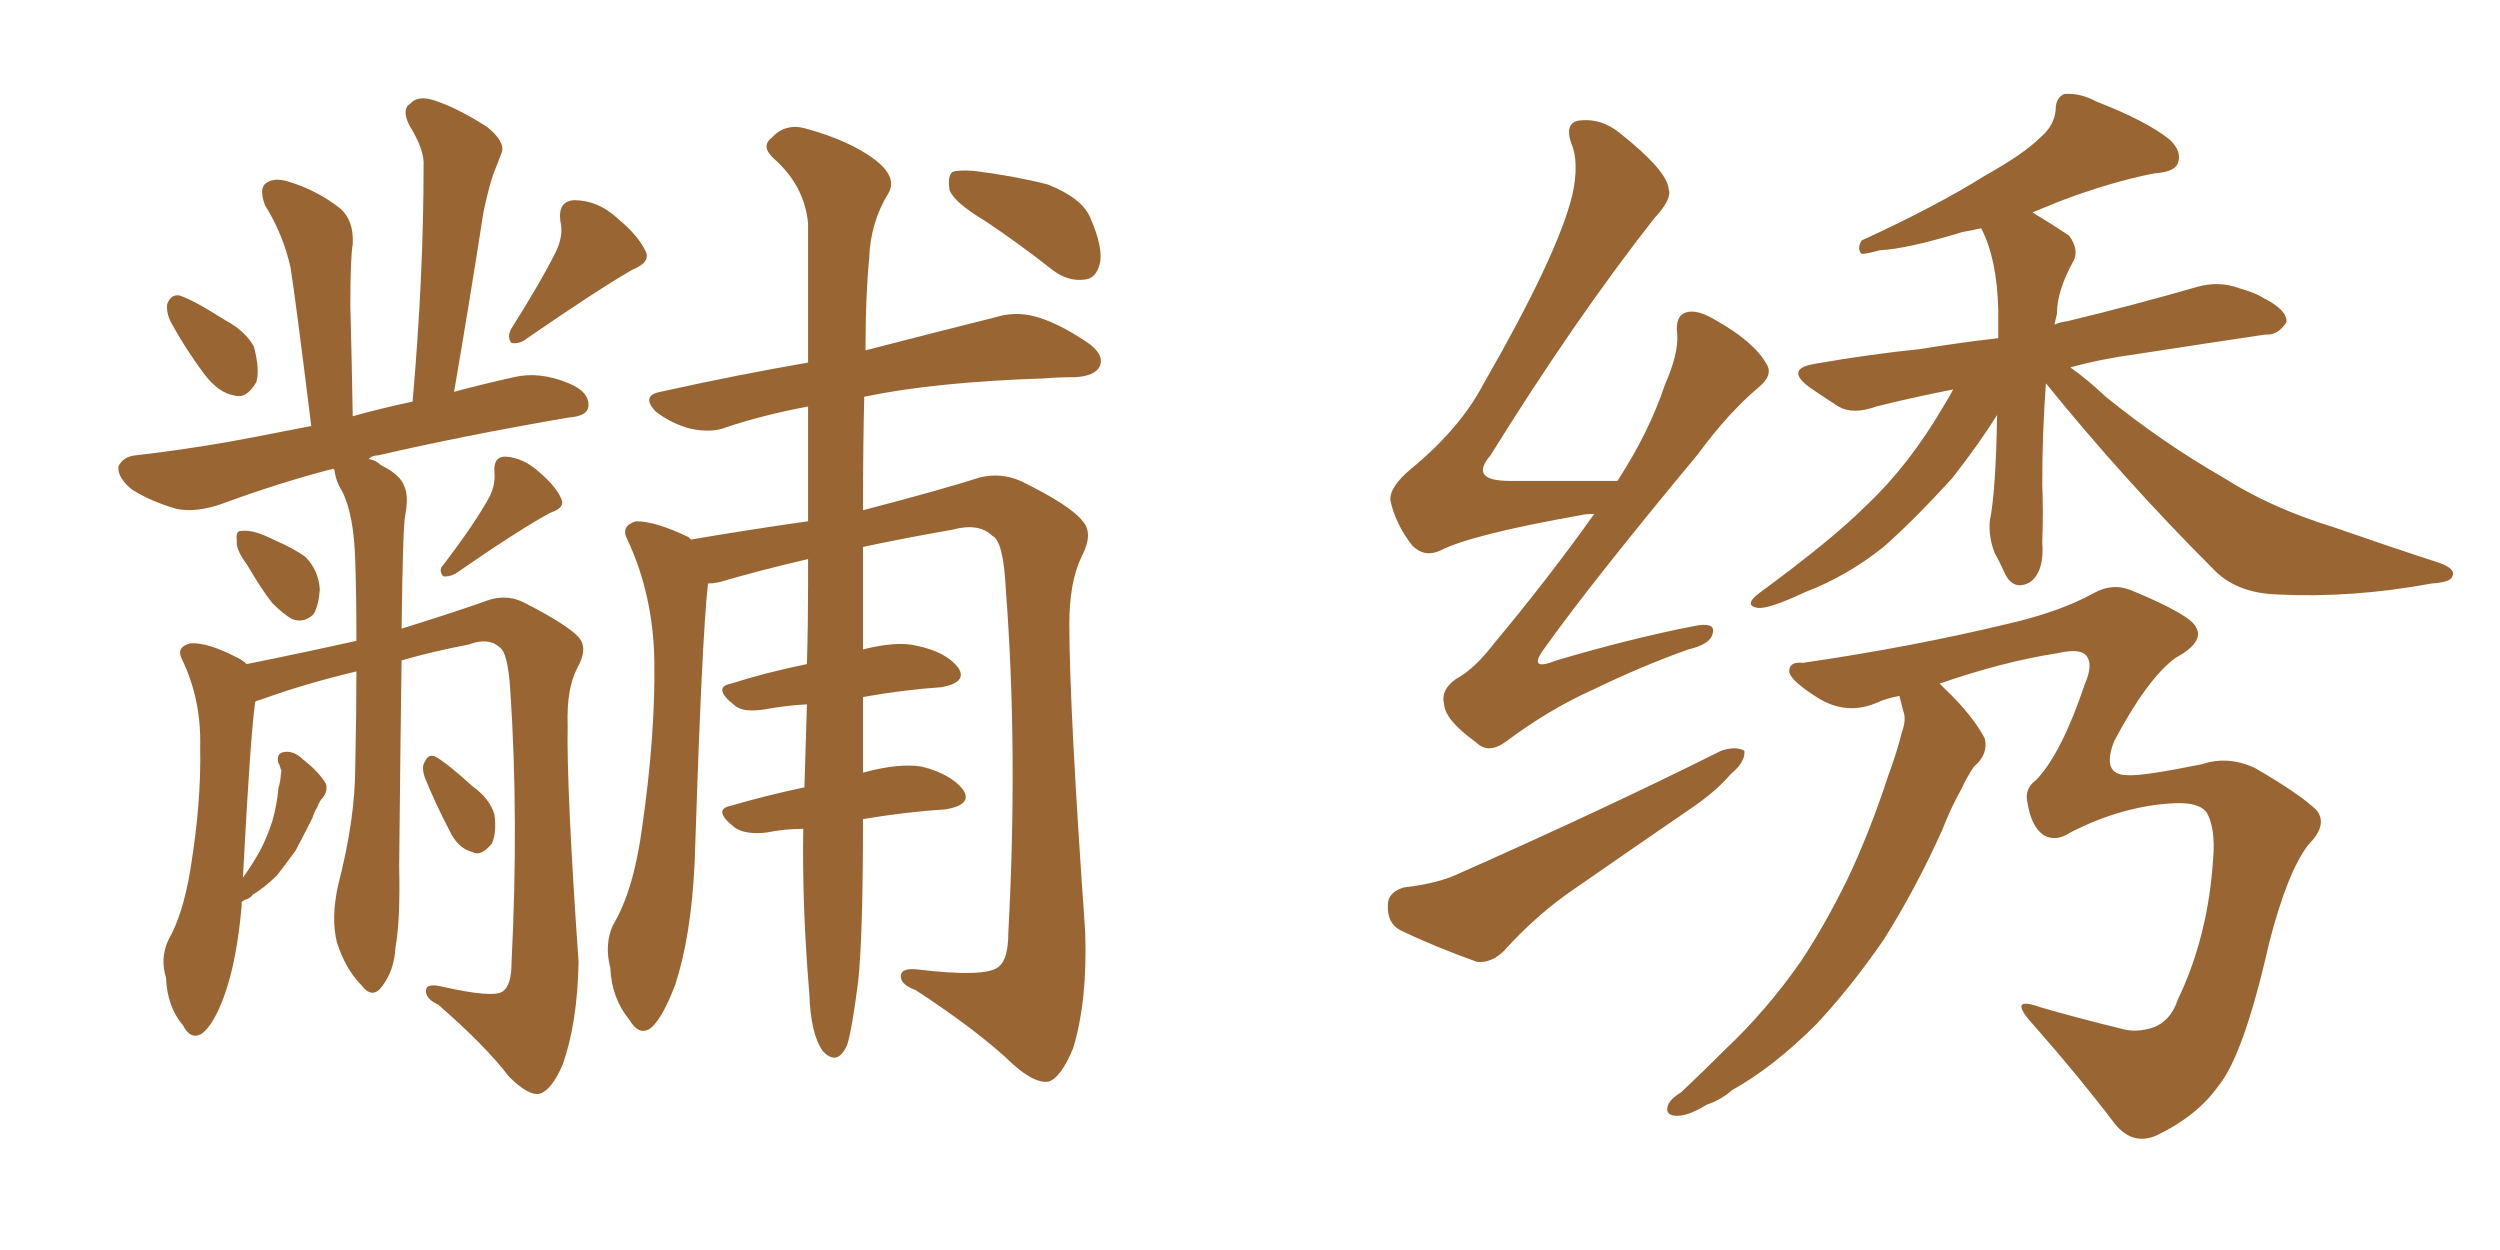<svg xmlns="http://www.w3.org/2000/svg" xmlns:xlink="http://www.w3.org/1999/xlink" width="300" height="150"><path fill="#996633" padding="10" d="M20.51 38.67L20.51 38.67Q19.92 37.50 20.07 36.47L20.07 36.47Q20.51 35.30 21.53 35.45L21.53 35.45Q23.29 36.04 26.95 38.38L26.95 38.38Q29.44 39.70 30.47 41.60L30.47 41.60Q31.20 44.38 30.76 45.85L30.76 45.85Q29.59 47.90 28.13 47.46L28.13 47.46Q26.22 47.17 24.46 44.82L24.46 44.82Q22.27 41.89 20.51 38.67ZM66.65 30.32L66.65 30.32Q67.68 28.27 67.24 26.51L67.24 26.51Q66.94 24.17 68.85 24.02L68.85 24.02Q71.78 24.02 74.12 26.22L74.12 26.22Q76.61 28.27 77.49 30.18L77.49 30.18Q78.08 31.49 75.88 32.37L75.88 32.37Q71.78 34.72 63.28 40.58L63.28 40.58Q62.40 41.31 61.38 41.16L61.38 41.16Q60.79 40.43 61.38 39.40L61.38 39.40Q64.89 33.84 66.65 30.32ZM29.59 67.68L29.59 67.68Q28.27 65.92 28.42 64.89L28.42 64.89Q28.27 63.72 28.86 63.72L28.86 63.72Q30.03 63.57 31.49 64.16L31.49 64.16Q32.23 64.45 33.11 64.89L33.11 64.89Q35.16 65.77 36.62 66.80L36.62 66.80Q38.23 68.41 38.38 70.75L38.38 70.75Q38.23 72.66 37.65 73.68L37.65 73.68Q36.47 74.85 35.01 74.27L35.01 74.27Q33.98 73.68 32.67 72.36L32.67 72.36Q31.49 70.90 29.59 67.68ZM58.74 59.62L58.74 59.62Q59.47 58.15 59.33 56.69L59.33 56.69Q59.18 54.79 60.64 54.79L60.64 54.79Q62.84 54.93 64.75 56.69L64.75 56.69Q66.80 58.45 67.38 59.91L67.38 59.91Q67.82 60.94 66.06 61.52L66.06 61.52Q62.26 63.57 54.64 68.85L54.64 68.85Q53.76 69.29 53.17 69.14L53.17 69.14Q52.59 68.41 53.17 67.82L53.17 67.82Q56.98 62.84 58.74 59.62ZM29.00 108.25L29.00 108.25Q29.00 108.54 29.00 108.69L29.00 108.69Q28.42 115.28 26.95 119.38L26.95 119.38Q25.63 123.05 24.17 124.07L24.17 124.07Q22.85 124.80 21.97 123.05L21.97 123.05Q20.07 120.85 19.92 117.33L19.92 117.33Q19.19 114.99 20.21 112.79L20.21 112.79Q21.97 109.72 22.85 104.30L22.85 104.30Q24.17 96.24 24.02 89.65L24.02 89.65Q24.17 83.94 21.83 79.10L21.83 79.10Q21.09 77.64 22.85 77.20L22.85 77.20Q24.90 77.05 28.56 78.96L28.56 78.96Q29.15 79.25 29.59 79.69L29.59 79.69Q36.18 78.37 42.77 76.90L42.77 76.90Q42.77 71.34 42.63 67.38L42.63 67.38Q42.48 61.67 41.02 58.89L41.02 58.89Q40.28 57.71 40.14 56.40L40.14 56.40Q39.99 56.25 39.99 56.25L39.99 56.25Q33.69 57.86 26.51 60.50L26.51 60.50Q23.58 61.52 21.24 61.08L21.24 61.08Q18.16 60.21 15.82 58.74L15.82 58.74Q14.06 57.28 14.21 55.96L14.21 55.96Q14.79 54.79 16.26 54.64L16.26 54.64Q21.53 54.05 27.39 53.03L27.39 53.03Q29.88 52.59 37.35 51.12L37.35 51.12Q35.45 35.74 34.86 32.08L34.86 32.08Q33.98 28.13 31.79 24.61L31.79 24.61Q31.05 22.56 31.93 21.97L31.93 21.97Q32.96 21.24 34.72 21.83L34.72 21.83Q38.09 22.85 40.87 25.05L40.87 25.05Q42.48 26.51 42.33 29.30L42.33 29.30Q42.04 30.91 42.04 36.77L42.04 36.77Q42.19 42.04 42.33 49.95L42.33 49.95Q45.41 49.07 49.51 48.19L49.51 48.19Q50.83 33.11 50.83 19.92L50.83 19.92Q50.98 18.02 49.07 14.94L49.07 14.94Q48.19 13.04 49.22 12.45L49.22 12.45Q50.10 11.43 52.00 12.01L52.00 12.01Q54.79 12.89 58.45 15.23L58.45 15.23Q60.64 16.99 60.21 18.31L60.21 18.31Q59.77 19.48 59.18 20.95L59.18 20.95Q58.59 22.71 58.01 25.49L58.01 25.49Q56.40 35.89 54.49 47.02L54.49 47.02Q57.71 46.14 61.67 45.26L61.67 45.26Q64.75 44.53 68.26 46.00L68.26 46.00Q70.75 47.02 70.61 48.78L70.61 48.78Q70.46 49.95 68.26 50.10L68.26 50.10Q55.52 52.29 45.41 54.64L45.41 54.64Q44.68 54.64 44.24 55.08L44.24 55.08Q45.12 55.22 45.70 55.81L45.70 55.81Q48.05 56.98 48.49 58.30L48.49 58.30Q49.07 59.47 48.63 61.82L48.63 61.82Q48.34 63.13 48.19 75.44L48.19 75.44Q55.22 73.24 58.89 71.92L58.89 71.92Q61.08 71.34 62.99 72.36L62.99 72.36Q68.12 75 69.43 76.46L69.43 76.46Q70.61 77.78 69.29 80.13L69.29 80.13Q67.97 82.62 68.12 87.01L68.12 87.01Q67.97 94.63 69.43 115.43L69.43 115.43Q69.29 122.75 67.53 127.73L67.53 127.73Q66.21 130.81 64.75 131.25L64.75 131.25Q63.43 131.54 61.08 129.20L61.08 129.20Q58.30 125.54 52.59 120.56L52.59 120.56Q51.27 119.97 51.12 119.09L51.12 119.09Q50.98 117.92 52.88 118.36L52.88 118.36Q59.33 119.82 60.35 118.95L60.35 118.95Q61.38 118.21 61.38 115.58L61.38 115.58Q62.26 98.14 61.23 82.76L61.23 82.76Q60.94 78.22 59.91 77.64L59.91 77.64Q58.59 76.46 56.25 77.34L56.25 77.34Q51.71 78.22 48.19 79.25L48.19 79.25Q48.05 88.92 47.90 104.00L47.90 104.00Q48.05 110.45 47.46 113.67L47.46 113.67Q47.31 116.46 45.85 118.36L45.85 118.36Q44.68 119.97 43.36 118.21L43.36 118.21Q41.46 116.31 40.43 113.09L40.43 113.09Q39.70 110.16 40.58 106.20L40.58 106.20Q42.63 98.29 42.63 91.99L42.63 91.99Q42.77 85.55 42.77 80.57L42.77 80.57Q36.62 82.03 31.35 83.94L31.35 83.94Q30.76 84.08 30.62 84.23L30.62 84.23Q30.03 88.48 29.15 105.32L29.15 105.32Q30.32 103.71 31.35 101.81L31.35 101.81Q32.08 100.34 32.67 98.58L32.67 98.58Q33.25 96.53 33.40 94.63L33.40 94.63Q33.69 93.60 33.69 93.02L33.69 93.02Q33.84 92.43 33.69 92.29L33.69 92.29Q33.54 91.70 33.40 91.55L33.40 91.55Q33.11 90.38 34.13 90.23L34.13 90.23Q35.30 90.09 36.33 91.11L36.33 91.11Q38.23 92.58 39.11 94.04L39.11 94.04Q39.40 95.07 38.53 95.95L38.53 95.95Q38.23 96.39 38.09 96.83L38.09 96.83Q37.65 97.56 37.50 98.14L37.50 98.14Q36.47 100.20 35.45 102.10L35.45 102.10Q34.28 103.71 33.25 105.03L33.25 105.03Q31.79 106.49 30.32 107.37L30.32 107.37Q30.03 107.81 29.44 107.96L29.44 107.96Q29.15 108.11 29.00 108.25ZM50.98 93.31L50.98 93.31Q50.54 91.99 50.98 91.41L50.98 91.41Q51.42 90.38 52.29 90.82L52.29 90.82Q53.61 91.55 56.69 94.34L56.69 94.34Q58.74 95.80 59.33 97.71L59.33 97.71Q59.62 99.90 59.03 101.22L59.03 101.22Q57.71 102.83 56.69 102.25L56.69 102.25Q54.93 101.81 53.91 99.61L53.91 99.61Q52.29 96.53 50.98 93.31ZM96.39 99.46L96.39 99.46Q94.19 99.46 91.99 99.90L91.99 99.90Q89.50 100.20 88.18 99.32L88.18 99.32Q85.40 97.12 87.74 96.68L87.74 96.68Q91.70 95.51 96.53 94.48L96.53 94.48Q96.68 89.94 96.83 84.52L96.83 84.52Q94.19 84.67 91.85 85.11L91.85 85.11Q89.21 85.55 88.18 84.67L88.18 84.67Q85.40 82.47 87.74 82.03L87.74 82.03Q91.85 80.71 96.83 79.69L96.83 79.69Q96.97 75 96.97 70.02L96.97 70.02Q96.97 68.41 96.97 67.09L96.97 67.09Q91.26 68.41 86.28 69.87L86.28 69.87Q85.55 70.02 84.96 70.02L84.96 70.02Q84.23 76.32 83.35 103.71L83.35 103.71Q82.91 112.50 81.01 118.21L81.01 118.21Q79.39 122.46 77.93 123.49L77.93 123.49Q76.61 124.22 75.59 122.46L75.59 122.46Q73.39 119.82 73.24 116.16L73.24 116.16Q72.51 113.38 73.54 111.04L73.54 111.04Q76.03 106.93 77.05 99.32L77.05 99.32Q78.66 88.18 78.52 79.25L78.52 79.25Q78.37 71.34 75.29 64.75L75.29 64.75Q74.41 63.13 76.32 62.55L76.32 62.55Q78.66 62.55 82.62 64.45L82.62 64.45Q82.76 64.60 82.91 64.75L82.91 64.75Q89.79 63.57 96.97 62.55L96.97 62.55Q96.97 54.93 96.97 48.78L96.97 48.78Q91.55 49.80 87.16 51.27L87.16 51.27Q85.40 52.00 82.76 51.42L82.76 51.42Q80.57 50.83 78.66 49.37L78.66 49.37Q76.90 47.46 79.25 47.02L79.25 47.02Q88.48 44.97 96.97 43.51L96.97 43.51Q96.97 33.40 96.97 26.81L96.97 26.81Q96.53 22.27 92.87 19.04L92.87 19.04Q91.26 17.58 92.58 16.55L92.58 16.55Q94.19 14.79 96.53 15.38L96.53 15.38Q101.95 16.85 105.03 19.19L105.03 19.19Q107.67 21.24 106.64 23.14L106.64 23.14Q104.44 26.66 104.30 31.05L104.30 31.05Q103.86 35.45 103.86 42.04L103.86 42.04Q113.53 39.55 119.38 38.09L119.38 38.09Q121.73 37.35 124.07 37.94L124.07 37.94Q126.86 38.67 130.37 41.02L130.37 41.02Q132.57 42.48 131.98 43.95L131.98 43.95Q131.40 45.12 129.05 45.26L129.05 45.26Q127.15 45.26 125.24 45.41L125.24 45.41Q112.06 45.85 103.71 47.61L103.71 47.61Q103.56 53.61 103.56 61.23L103.56 61.23Q113.09 58.74 117.63 57.28L117.63 57.28Q120.12 56.69 122.46 57.71L122.46 57.71Q128.47 60.64 129.93 62.55L129.93 62.55Q131.25 64.01 129.79 66.80L129.79 66.80Q128.32 69.87 128.32 74.85L128.32 74.85Q128.32 84.81 130.22 111.77L130.22 111.77Q130.52 120.12 128.76 125.83L128.76 125.83Q127.29 129.35 125.83 129.79L125.83 129.79Q124.22 130.08 121.58 127.73L121.58 127.73Q117.48 123.78 109.86 118.80L109.86 118.80Q108.25 118.21 108.11 117.33L108.11 117.33Q107.96 116.16 109.86 116.31L109.86 116.31Q118.36 117.33 119.82 116.02L119.82 116.02Q121.00 115.14 121.00 111.91L121.00 111.91Q122.17 90.09 120.70 70.75L120.70 70.75Q120.41 64.89 119.09 64.31L119.09 64.31Q117.48 62.70 114.26 63.57L114.26 63.57Q108.40 64.60 103.56 65.63L103.56 65.63Q103.56 70.61 103.56 76.46L103.56 76.46Q103.56 77.34 103.56 77.93L103.56 77.93Q107.67 76.90 110.01 77.49L110.01 77.49Q113.53 78.22 114.99 80.13L114.99 80.13Q116.16 81.88 112.94 82.47L112.94 82.47Q108.54 82.76 103.56 83.64L103.56 83.64Q103.56 88.62 103.56 92.72L103.56 92.72Q107.81 91.55 110.60 91.99L110.60 91.99Q114.11 92.87 115.58 94.78L115.58 94.78Q116.75 96.53 113.53 97.12L113.53 97.12Q108.84 97.41 103.56 98.29L103.56 98.29Q103.56 112.35 102.98 117.77L102.98 117.77Q102.25 123.49 101.66 125.39L101.66 125.39Q100.49 128.03 98.73 126.12L98.73 126.12Q97.27 124.07 97.12 119.24L97.12 119.24Q96.24 108.84 96.39 99.46ZM118.21 26.51L118.21 26.51L118.21 26.51Q114.55 24.32 113.96 22.85L113.96 22.85Q113.67 21.24 114.26 20.65L114.26 20.65Q114.99 20.36 116.89 20.51L116.89 20.51Q121.58 21.09 125.68 22.12L125.68 22.12Q129.79 23.73 130.81 26.07L130.81 26.07Q132.42 29.74 131.98 31.64L131.98 31.64Q131.54 33.40 130.22 33.54L130.22 33.54Q128.17 33.84 126.27 32.37L126.27 32.37Q122.17 29.15 118.21 26.51ZM191.31 61.67L191.31 61.67Q190.28 61.67 189.70 61.82L189.70 61.82Q176.51 64.16 172.85 66.06L172.85 66.06Q170.95 66.94 169.48 65.48L169.48 65.48Q167.43 62.84 166.85 60.06L166.85 60.06Q166.70 58.45 169.34 56.25L169.34 56.25Q175.20 51.42 177.98 46.14L177.98 46.14Q186.91 30.62 188.67 23.44L188.67 23.44Q189.55 19.48 188.53 17.14L188.53 17.14Q187.79 14.94 189.26 14.50L189.26 14.50Q192.04 14.06 194.38 15.97L194.38 15.97Q200.10 20.51 200.24 22.71L200.24 22.71Q200.68 23.88 198.49 26.22L198.49 26.22Q188.96 38.38 178.86 54.64L178.86 54.64Q176.22 57.71 181.20 57.71L181.20 57.71Q187.06 57.71 194.09 57.71L194.09 57.71Q197.90 51.86 199.80 46.14L199.80 46.14Q201.42 42.48 201.27 40.14L201.27 40.14Q200.98 37.94 202.29 37.50L202.29 37.50Q203.61 37.06 205.81 38.38L205.81 38.38Q210.50 41.02 211.96 43.65L211.96 43.65Q212.84 44.97 211.08 46.44L211.08 46.44Q207.42 49.51 203.76 54.49L203.76 54.49Q190.87 70.02 185.45 77.64L185.45 77.64Q183.11 80.71 186.77 79.25L186.77 79.25Q195.70 76.61 203.17 75.15L203.17 75.15Q205.96 74.56 205.52 76.03L205.52 76.03Q205.22 77.34 202.59 77.93L202.59 77.93Q196.88 79.98 191.16 82.76L191.16 82.76Q185.89 85.11 180.62 89.06L180.62 89.06Q178.56 90.53 177.10 89.06L177.10 89.06Q173.44 86.43 173.29 84.52L173.29 84.52Q172.85 82.76 174.76 81.45L174.76 81.45Q176.95 80.27 179.30 77.20L179.30 77.20Q185.89 69.29 191.31 61.67ZM168.46 106.49L168.46 106.49Q172.27 106.05 174.61 105.03L174.61 105.03Q192.48 97.12 206.54 90.09L206.54 90.09Q208.30 89.50 209.33 90.09L209.33 90.09Q209.47 91.41 207.71 92.87L207.71 92.87Q205.96 94.92 203.17 96.83L203.17 96.83Q196.14 101.66 188.96 106.64L188.96 106.64Q184.42 109.72 180.47 114.11L180.47 114.11Q179.00 115.58 177.25 115.43L177.25 115.43Q171.97 113.53 168.02 111.62L168.02 111.62Q166.41 110.74 166.55 108.54L166.55 108.54Q166.55 107.08 168.46 106.49ZM245.51 46.00L245.51 46.00Q245.07 51.86 245.07 58.15L245.07 58.15Q245.21 61.38 245.07 65.04L245.07 65.04Q245.36 68.55 243.60 69.87L243.60 69.87Q241.70 70.90 240.67 68.99L240.67 68.99Q239.94 67.38 239.36 66.36L239.36 66.36Q238.62 64.45 238.77 62.55L238.77 62.55Q239.50 59.03 239.65 49.80L239.65 49.80Q237.45 53.32 234.23 57.42L234.23 57.42Q229.69 62.40 226.03 65.63L226.03 65.63Q221.63 69.14 216.65 71.04L216.65 71.04Q212.26 73.10 210.94 72.95L210.94 72.95Q209.18 72.66 211.08 71.19L211.08 71.19Q219.87 64.75 223.97 60.64L223.97 60.64Q229.10 55.81 233.20 48.78L233.20 48.78Q233.94 47.61 234.38 46.73L234.38 46.73Q229.25 47.75 225.15 48.78L225.15 48.78Q222.36 49.80 220.61 48.78L220.61 48.78Q218.55 47.46 217.09 46.44L217.09 46.44Q214.16 44.24 217.82 43.65L217.82 43.65Q224.56 42.48 230.42 41.89L230.42 41.89Q234.81 41.16 239.79 40.58L239.79 40.58Q239.79 38.67 239.79 37.21L239.79 37.21Q239.65 31.05 237.74 27.39L237.74 27.39Q236.43 27.69 235.55 27.83L235.55 27.83Q228.81 29.88 225.59 30.03L225.59 30.03Q223.97 30.47 223.39 30.47L223.39 30.47Q222.80 29.88 223.39 28.86L223.39 28.86Q232.32 24.76 238.18 21.09L238.18 21.09Q242.87 18.46 244.78 16.55L244.78 16.55Q246.53 15.09 246.68 13.18L246.68 13.18Q246.68 11.72 247.71 11.28L247.71 11.28Q249.61 11.13 251.51 12.16L251.51 12.16Q257.52 14.50 260.30 16.70L260.30 16.70Q261.91 18.16 261.33 19.63L261.33 19.63Q260.89 20.65 258.54 20.80L258.54 20.80Q253.27 21.83 247.12 24.17L247.12 24.17Q245.36 24.90 243.90 25.49L243.90 25.49Q246.09 26.81 248.29 28.27L248.29 28.27Q249.46 29.88 248.88 31.20L248.88 31.20Q246.83 34.86 246.83 37.65L246.83 37.65Q246.68 38.38 246.53 38.96L246.53 38.96Q247.12 38.67 248.14 38.53L248.14 38.53Q256.05 36.62 263.67 34.42L263.67 34.42Q266.31 33.69 268.65 34.57L268.65 34.57Q270.70 35.16 271.58 35.74L271.58 35.74Q274.51 37.21 274.37 38.67L274.37 38.67Q273.34 40.28 271.88 40.14L271.88 40.14Q264.99 41.16 256.49 42.48L256.49 42.48Q252.10 43.07 248.44 44.09L248.44 44.09Q250.34 45.41 252.69 47.61L252.69 47.61Q259.57 53.17 266.75 57.28L266.75 57.28Q272.46 60.94 280.08 63.28L280.08 63.28Q286.82 65.63 292.68 67.53L292.68 67.53Q294.73 68.26 294.29 69.14L294.29 69.14Q294.14 69.87 291.80 70.02L291.80 70.02Q282.28 71.78 273.34 71.34L273.34 71.34Q268.21 71.19 265.43 68.12L265.43 68.12Q254.88 57.57 245.51 46.00ZM227.93 83.50L227.93 83.50L227.93 83.50Q226.46 83.79 225.44 84.23L225.44 84.23Q221.63 85.99 217.97 83.64L217.97 83.64Q214.31 81.30 214.75 80.27L214.75 80.27Q214.89 79.39 216.36 79.54L216.36 79.54Q229.39 77.64 240.97 74.85L240.97 74.85Q247.27 73.39 251.22 71.19L251.22 71.19Q253.56 69.87 255.91 70.90L255.91 70.90Q262.94 73.83 263.53 75.29L263.53 75.29Q264.55 77.05 261.04 78.96L261.04 78.96Q257.67 81.45 253.71 88.92L253.71 88.92Q252.10 93.02 255.32 93.02L255.32 93.02Q257.08 93.16 264.26 91.70L264.26 91.70Q267.33 90.67 270.56 92.14L270.56 92.14Q276.12 95.36 278.03 97.27L278.03 97.27Q279.35 99.02 277.00 101.37L277.00 101.37Q274.51 104.59 272.31 113.09L272.31 113.09Q269.24 126.71 266.16 130.37L266.16 130.37Q263.67 133.89 258.84 136.23L258.84 136.23Q255.91 137.55 253.71 134.77L253.71 134.77Q249.61 129.35 244.19 123.19L244.19 123.19Q240.67 119.38 244.78 120.85L244.78 120.85Q249.32 122.17 254.74 123.49L254.74 123.49Q256.35 123.93 258.25 123.34L258.25 123.34Q260.45 122.61 261.33 119.97L261.33 119.97Q264.99 112.35 265.58 102.98L265.58 102.98Q265.87 99.46 264.84 97.56L264.84 97.56Q263.96 96.24 260.89 96.39L260.89 96.39Q254.74 96.68 248.44 99.90L248.44 99.90Q246.68 101.07 245.21 100.20L245.21 100.20Q243.75 99.17 243.31 96.39L243.31 96.39Q242.87 94.63 244.34 93.60L244.34 93.60Q247.41 90.38 250.20 82.03L250.20 82.03Q251.22 79.69 250.34 78.66L250.34 78.66Q249.61 77.78 246.97 78.37L246.97 78.37Q240.38 79.39 232.76 82.03L232.76 82.03Q232.91 82.18 233.35 82.62L233.35 82.62Q236.72 85.84 238.18 88.62L238.18 88.62Q238.62 90.53 236.87 91.99L236.87 91.99Q235.99 93.31 235.40 94.63L235.40 94.63Q234.08 96.97 233.06 99.61L233.06 99.61Q229.98 106.49 226.03 112.79L226.03 112.79Q222.07 118.51 217.97 122.90L217.97 122.90Q212.84 128.03 207.86 130.81L207.86 130.81Q206.54 131.98 204.79 132.57L204.79 132.57Q202.44 134.03 200.98 133.89L200.98 133.89Q199.66 133.74 200.24 132.42L200.24 132.42Q200.68 131.69 201.71 131.10L201.71 131.10Q204.35 128.61 206.98 125.98L206.98 125.98Q211.96 121.29 216.06 115.43L216.06 115.43Q218.99 111.04 221.78 105.32L221.78 105.32Q224.41 99.76 226.61 93.02L226.61 93.02Q227.64 90.23 228.22 87.89L228.22 87.89Q228.81 86.28 228.37 85.25L228.37 85.25Q228.08 84.08 227.93 83.50Z"/></svg>
